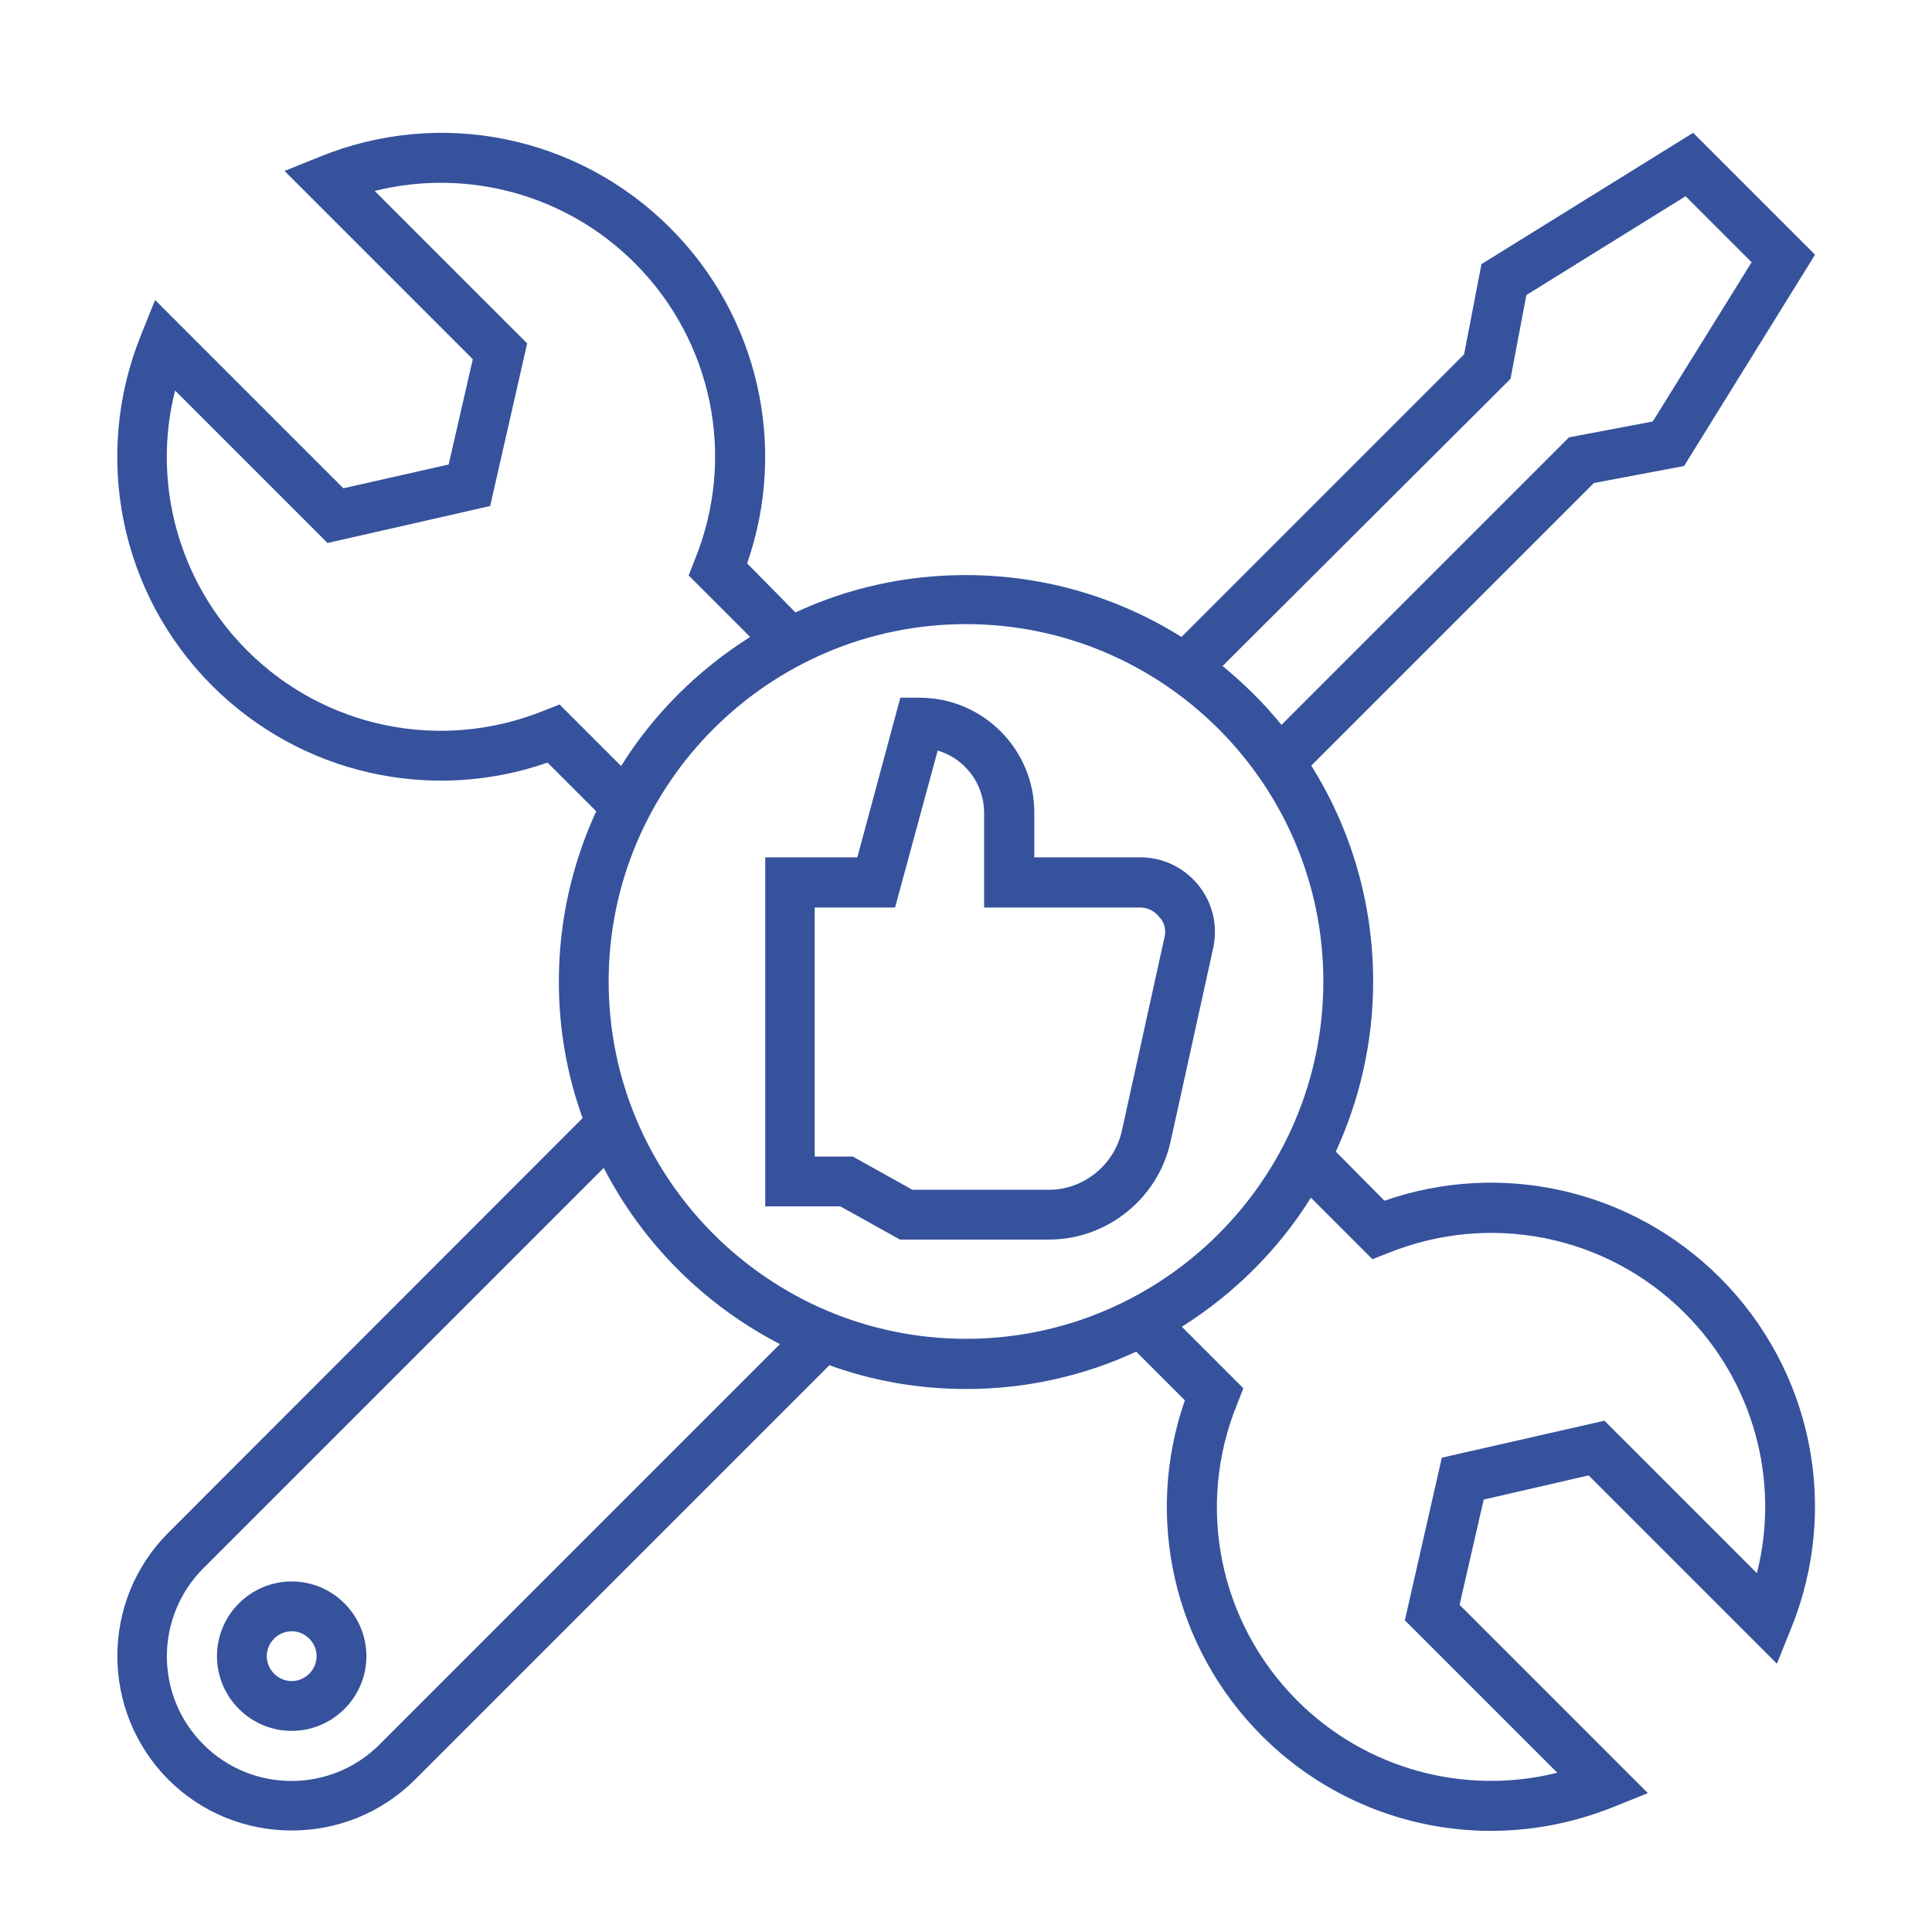 <?xml version="1.0" encoding="utf-8"?>
<!-- Generator: Adobe Illustrator 25.0.0, SVG Export Plug-In . SVG Version: 6.00 Build 0)  -->
<svg version="1.1" xmlns="http://www.w3.org/2000/svg" xmlns:xlink="http://www.w3.org/1999/xlink" x="0px" y="0px"
	 viewBox="0 0 512 512" style="enable-background:new 0 0 512 512;" xml:space="preserve">
<style type="text/css">
	.st0{display:none;}
	.st1{display:inline;}
	.st2{fill:#007EC2;}
	.st3{fill:#36529D;}
	.st4{display:inline;fill:#007EC2;}
</style>
<g id="Capa_1" class="st0">
	<g id="Outline" class="st1">
		<path d="M29.7,258.3c-3.1-3.1-8.2-3.1-11.3,0c-1.5,1.5-2.3,3.5-2.3,5.7v224c0,4.4,3.6,8,8,8h224c4.4,0,8-3.6,8-8
			c0-2.1-0.8-4.2-2.3-5.7L29.7,258.3z M32,480V283.3L228.7,480H32z"/>
		<path d="M72,448h64c4.4,0,8-3.6,8-8c0-2.1-0.8-4.2-2.3-5.7l-64-64c-3.1-3.1-8.2-3.1-11.3,0c-1.5,1.5-2.3,3.5-2.3,5.7v64
			C64,444.4,67.6,448,72,448z M80,395.3l36.7,36.7H80V395.3z"/>
		<path d="M104,48h16v16h-16V48z"/>
		<path d="M136,48h16v16h-16V48z"/>
		<path d="M168,48h16v16h-16V48z"/>
		<path class="st2" d="M180.8,160.7c-2.9,1.3-4.8,4.1-4.8,7.3v88c0,3.2,1.9,6,4.8,7.3l72,32c2.1,0.9,4.4,0.9,6.5,0v0l72-32
			c2.9-1.3,4.7-4.1,4.7-7.3v-88c0-3.2-1.8-6-4.8-7.3v0l-72-32c-2.1-0.9-4.4-0.9-6.5,0L180.8,160.7L180.8,160.7z M248,275.7l-56-24.9
			v-70.5l56,24.9V275.7z M320,250.8l-56,24.9v-70.5l56-24.9V250.8z M256,144.8l52.3,23.2L256,191.2L203.7,168L256,144.8z"/>
		<path class="st2" d="M248,320h16v40h-16V320z"/>
		<path class="st2" d="M248,72h16v40h-16V72z"/>
		<path class="st2" d="M116.5,151.3l6.9-14.4l33.5,16l-6.9,14.4L116.5,151.3z"/>
		<path class="st2" d="M354.9,152.7l33.5-16l6.9,14.4l-33.5,16L354.9,152.7z"/>
		<path class="st2" d="M116.5,280.7l33.5-16l6.9,14.4l-33.5,16L116.5,280.7z"/>
		<path d="M488,384h-48V259.3l47-47c12-12,12-31.4,0-43.3c-12-12-31.4-12-43.3,0l0,0l-3.7,3.7V104c0-2.1-0.8-4.2-2.3-5.7l-80-80
			c-1.5-1.5-3.5-2.3-5.7-2.3H104c-17.7,0-32,14.3-32,32v232h16V48c0-8.8,7.2-16,16-16h240v48c0,17.7,14.3,32,32,32h48v76.7
			L298.3,314.3c-1.1,1.1-1.9,2.5-2.2,4.1l-8,40c-0.9,4.3,1.9,8.5,6.3,9.4c1,0.2,2.1,0.2,3.1,0l40-8c1.5-0.3,3-1.1,4.1-2.2l82.3-82.3
			V384H264c-4.4,0-8,3.6-8,8v24h-40v16h40v24c0,4.4,3.6,8,8,8h224c4.4,0,8-3.6,8-8v-64C496,387.6,492.4,384,488,384L488,384z
			 M360,80V43.3L412.7,96H376C367.2,96,360,88.8,360,80z M315.3,320L440,195.3l20.7,20.7L336,340.7L315.3,320z M465.4,176
			c8.1,0,14.6,6.6,14.6,14.6c0,3.9-1.5,7.6-4.3,10.3l-3.7,3.7L451.3,184l3.7-3.7C457.8,177.5,461.5,176,465.4,176L465.4,176z
			 M308.9,336.2l10.9,10.9l-13.6,2.7L308.9,336.2z M480,448H272v-48h16v16h16v-16h16v16h16v-16h16v16h16v-16h16v16h16v-16h16v16h16
			v-16h16v16h16v-16h16V448z"/>
	</g>
</g>
<g id="Capa_2" class="st0">
	<g class="st1">
		<g>
			<g>
				<path d="M262.2,312.2c-1.7-3.7-6.1-5.2-9.8-3.5c-6,2.8-12.3,5.2-18.7,7c-2.7,0.7-4.7,2.9-5.2,5.7l-7.8,39
					c-0.8,3.9-4.2,6.6-8.1,6.6h-21.3c-3.9,0-7.3-2.8-8.1-6.6l-7.8-39c-0.5-2.7-2.6-4.9-5.2-5.7c-9-2.5-17.7-6.1-25.9-10.7
					c-2.4-1.4-5.4-1.3-7.7,0.3l-33.1,22.1c-3.3,2.2-7.7,1.7-10.4-1l-15-15c-2.8-2.8-3.2-7.2-1-10.4L99,267.7
					c1.5-2.3,1.7-5.3,0.3-7.7c-4.6-8.2-8.2-16.9-10.7-25.9c-0.7-2.7-2.9-4.7-5.7-5.2l-39-7.8c-3.9-0.8-6.6-4.2-6.6-8.1v-21.3
					c0-3.9,2.8-7.3,6.6-8.1l39-7.8c2.7-0.5,4.9-2.6,5.7-5.2c2.5-9,6.1-17.7,10.7-25.9c1.4-2.4,1.3-5.4-0.3-7.7l-22.1-33.1
					c-2.2-3.3-1.7-7.7,1-10.4l15-15c2.8-2.8,7.2-3.2,10.4-1l33.1,22.1c2.3,1.5,5.3,1.7,7.7,0.3c8.2-4.6,16.9-8.2,25.9-10.7
					c2.7-0.7,4.7-2.9,5.2-5.7l7.8-39c0.8-3.9,4.2-6.6,8.1-6.6h21.3c3.9,0,7.3,2.8,8.1,6.6l7.8,39c0.5,2.7,2.6,4.9,5.2,5.7
					c9,2.5,17.7,6.1,25.9,10.7c2.4,1.4,5.4,1.3,7.7-0.3l33.1-22.1c3.3-2.2,7.7-1.7,10.4,1l15,15c2.8,2.8,3.2,7.2,1,10.4l-22.1,33.1
					c-1.5,2.3-1.7,5.3-0.3,7.7c4.6,8.2,8.2,16.9,10.7,25.9c0.7,2.7,2.9,4.7,5.7,5.2l39,7.8c3.9,0.8,6.6,4.2,6.6,8.1V213
					c0,3.9-2.8,7.3-6.6,8.1l-39,7.8c-2.7,0.5-4.9,2.6-5.7,5.2c-1.8,6.5-4.3,13-7.2,19.1c-1.8,3.7-0.2,8.1,3.5,9.8
					c3.7,1.8,8.1,0.2,9.8-3.5c2.7-5.5,4.9-11.3,6.8-17.1l34.7-6.9c10.7-2.1,18.5-11.6,18.5-22.6v-21.3c0-10.9-7.8-20.4-18.5-22.6
					l-34.7-6.9c-2.3-7.2-5.2-14.1-8.6-20.8l19.6-29.4c6.1-9.1,4.9-21.3-2.9-29l-15-15c-7.7-7.7-19.9-8.9-29-2.9l-29.4,19.6
					c-6.7-3.5-13.6-6.3-20.8-8.6l-6.9-34.7c-2.1-10.7-11.6-18.5-22.6-18.5h-21.3c-10.9,0-20.4,7.8-22.6,18.5L161.8,76
					c-7.2,2.3-14.1,5.2-20.8,8.6L111.6,65c-9.1-6.1-21.3-4.9-29,2.9l-15,15c-7.7,7.7-8.9,19.9-2.9,29l19.6,29.4
					c-3.5,6.7-6.3,13.6-8.6,20.8L41,169.1c-10.7,2.1-18.5,11.6-18.5,22.6V213c0,10.9,7.8,20.4,18.5,22.6l34.7,6.9
					c2.3,7.2,5.2,14.1,8.6,20.8l-19.6,29.4c-6.1,9.1-4.9,21.3,2.9,29l15,15c7.7,7.7,19.9,8.9,29,2.9L141,320
					c6.7,3.5,13.6,6.3,20.8,8.6l6.9,34.7c2.1,10.7,11.6,18.5,22.6,18.5h21.3c10.9,0,20.4-7.8,22.6-18.5l6.9-34.7
					c5.7-1.8,11.3-4,16.6-6.5C262.4,320.3,263.9,315.9,262.2,312.2z"/>
				<path class="st2" d="M265.8,243.3c1.1,0.6,2.2,0.8,3.4,0.8c2.7,0,5.3-1.5,6.6-4c5.9-11.6,9.1-24.7,9.1-37.8
					c0-45.7-37.2-82.9-82.9-82.9c-21.7,0-42.3,8.4-57.9,23.5c-2.9,2.8-3,7.5-0.1,10.4s7.5,3,10.4,0.1c12.8-12.5,29.7-19.3,47.6-19.3
					c37.6,0,68.1,30.6,68.1,68.1c0,10.9-2.5,21.4-7.5,31C260.7,237,262.2,241.4,265.8,243.3z"/>
				<path class="st2" d="M132.9,170.8c-3.9-1.3-8,0.7-9.4,4.6c-3,8.7-4.5,17.7-4.5,27c0,45.7,37.2,82.9,82.9,82.9
					c17.6,0,34.4-5.4,48.6-15.7c3.3-2.4,4-7,1.6-10.3c-2.4-3.3-7-4-10.3-1.6c-11.7,8.4-25.5,12.9-39.9,12.9
					c-37.6,0-68.1-30.6-68.1-68.1c0-7.6,1.2-15.1,3.7-22.2C138.8,176.3,136.8,172.1,132.9,170.8z"/>
				<path d="M475.3,345.2l-21.3-4.3c-1.3-3.9-2.9-7.6-4.7-11.3l12.1-18.1c4.7-7,3.7-16.3-2.2-22.3l-9.9-9.9
					c-5.9-5.9-15.3-6.9-22.3-2.2l-18.1,12.1c-3.6-1.8-7.4-3.4-11.3-4.7l-4.3-21.3c-1.6-8.2-8.9-14.2-17.3-14.2h-14
					c-8.4,0-15.7,6-17.3,14.2l-4.3,21.3c-3.9,1.3-7.6,2.9-11.3,4.7l-18.1-12.1c-7-4.6-16.3-3.7-22.3,2.2l-9.9,9.9
					c-5.9,5.9-6.9,15.3-2.2,22.3l12.1,18.1c-2.5,5-4.5,10.3-6,15.7c-1.1,3.9,1.2,8,5.1,9.1c3.9,1.1,8-1.2,9.1-5.1
					c1.6-5.7,3.9-11.3,6.8-16.5c1.4-2.4,1.3-5.4-0.3-7.7L289,303.3c-0.8-1.1-0.6-2.7,0.4-3.7l9.9-9.9c1-1,2.5-1.1,3.7-0.4l21.7,14.5
					c2.3,1.5,5.3,1.7,7.7,0.3c5.2-2.9,10.7-5.2,16.5-6.8c2.7-0.7,4.7-2.9,5.2-5.7l5.1-25.6c0.3-1.4,1.5-2.3,2.8-2.3h14
					c1.4,0,2.6,1,2.8,2.3l5.1,25.6c0.5,2.7,2.6,4.9,5.2,5.7c5.7,1.6,11.3,3.9,16.5,6.8c2.4,1.4,5.4,1.3,7.7-0.3l21.7-14.5
					c1.1-0.8,2.7-0.6,3.7,0.4l9.9,9.9c1,1,1.1,2.5,0.4,3.7l-14.5,21.7c-1.5,2.3-1.7,5.3-0.3,7.7c2.9,5.2,5.2,10.7,6.8,16.5
					c0.7,2.7,2.9,4.7,5.7,5.2l25.6,5.1c1.4,0.3,2.3,1.5,2.3,2.8v14c0,1.4-1,2.6-2.3,2.8l-25.6,5.1c-2.7,0.5-4.9,2.6-5.7,5.2
					c-1.6,5.7-3.9,11.3-6.8,16.5c-1.4,2.4-1.3,5.4,0.3,7.7l14.5,21.7c0.8,1.1,0.6,2.7-0.4,3.7l-9.9,9.9c-1,1-2.5,1.1-3.7,0.4
					L413.4,435c-2.3-1.5-5.3-1.7-7.7-0.3c-5.2,2.9-10.7,5.2-16.5,6.8c-2.7,0.7-4.7,2.9-5.2,5.7l-5.1,25.6c-0.3,1.4-1.5,2.3-2.8,2.3
					h-14c-1.4,0-2.6-1-2.8-2.3l-5.1-25.6c-0.5-2.7-2.6-4.9-5.2-5.7c-5.7-1.6-11.3-3.9-16.5-6.8c-2.4-1.4-5.4-1.3-7.7,0.3l-21.7,14.5
					c-1.1,0.8-2.7,0.6-3.7-0.4l-9.9-9.9c-1-1-1.1-2.5-0.4-3.7l14.5-21.7c1.5-2.3,1.7-5.3,0.3-7.7c-2.9-5.2-5.2-10.7-6.8-16.5
					c-0.7-2.7-2.9-4.7-5.7-5.2l-25.6-5.1c-1.4-0.3-2.3-1.5-2.3-2.8v-14c0-1.4,1-2.6,2.3-2.8l1.6-0.3c4-0.8,6.6-4.7,5.8-8.7
					c-0.8-4-4.7-6.6-8.7-5.8l-1.6,0.3c-8.2,1.6-14.2,8.9-14.2,17.3v14c0,8.4,6,15.7,14.2,17.3l21.3,4.3c1.3,3.9,2.9,7.6,4.7,11.3
					l-12.1,18.1c-4.7,7-3.7,16.3,2.2,22.3l9.9,9.9c5.9,5.9,15.3,6.9,22.3,2.2l18.1-12.1c3.6,1.8,7.4,3.4,11.3,4.7l4.3,21.3
					c1.6,8.2,8.9,14.2,17.3,14.2h14c8.4,0,15.7-6,17.3-14.2l4.3-21.3c3.9-1.3,7.6-2.9,11.3-4.7l18.1,12.1c7,4.7,16.3,3.7,22.3-2.2
					l9.9-9.9c5.9-5.9,6.9-15.3,2.2-22.3l-12.1-18.1c1.8-3.6,3.4-7.4,4.7-11.3l21.3-4.3c8.2-1.6,14.2-8.9,14.2-17.3v-14
					C489.5,354.1,483.5,346.8,475.3,345.2z"/>
				<path class="st2" d="M369.1,342.9c14.6,0,26.5,11.9,26.5,26.5c0,4.1,3.3,7.4,7.4,7.4s7.4-3.3,7.4-7.4
					c0-22.8-18.5-41.3-41.3-41.3c-22.8,0-41.3,18.5-41.3,41.3c0,22.8,18.5,41.3,41.3,41.3c9.2,0,17.9-3,25.2-8.6
					c3.2-2.5,3.8-7.1,1.3-10.3c-2.5-3.2-7.1-3.8-10.3-1.3c-4.7,3.6-10.3,5.5-16.2,5.5c-14.6,0-26.5-11.9-26.5-26.5
					C342.5,354.8,354.4,342.9,369.1,342.9z"/>
				<path class="st2" d="M246.9,202.3c0-24.8-20.2-44.9-44.9-44.9c-24.8,0-44.9,20.2-44.9,44.9c0,24.8,20.2,44.9,44.9,44.9
					S246.9,227.1,246.9,202.3z M171.7,202.3c0-16.6,13.5-30.2,30.2-30.2s30.2,13.5,30.2,30.2s-13.5,30.2-30.2,30.2
					C185.3,232.5,171.7,219,171.7,202.3z"/>
			</g>
		</g>
	</g>
</g>
<g id="Capa_3">
	<g id="Outline_17_">
		<path class="st3" d="M455.8,338.6c-23.4-23.4-57.9-31.2-88.9-20.4L354,305.2c6.3-13.7,9.9-29,9.9-45.1c0-21-6-40.6-16.4-57.2
			l74.9-74.9l23.9-4.5L481,67.5l-32.3-32.3L392.6,70L388,93.9l-74.9,74.9c-16.6-10.4-36.2-16.4-57.2-16.4c-16.1,0-31.3,3.5-45.1,9.9
			L198,149.3c10.8-31,3-65.5-20.4-88.9c-24.5-24.5-61-31.9-93-18.8l-9.2,3.7l49.9,49.9l-6.4,27.9L91,129.4L41.1,79.5l-3.7,9.2
			c-13,32.1-5.6,68.6,18.8,93c23.4,23.4,57.9,31.2,88.9,20.4l12.9,12.9c-6.3,13.7-9.9,29-9.9,45.1c0,12.7,2.2,24.9,6.3,36.2
			L44.6,406.2c-18,18-18,47.3,0,65.4c9,9,20.8,13.5,32.7,13.5s23.7-4.5,32.7-13.5l109.8-109.8c11.3,4.1,23.5,6.3,36.2,6.3
			c16.1,0,31.3-3.5,45.1-9.9l12.9,12.9c-10.8,31-3,65.5,20.4,88.9c16.4,16.4,38.3,25.2,60.7,25.2c10.9,0,21.9-2.1,32.4-6.3l9.2-3.7
			l-49.9-49.9l6.4-27.9L421,391l49.9,49.9l3.7-9.2C487.7,399.6,480.3,363.1,455.8,338.6L455.8,338.6z M400.3,100.4l4.2-22.2
			L446.7,52l17.5,17.5L438,111.7l-22.2,4.2l-76.2,76.2c-4.6-5.7-9.9-10.9-15.6-15.6L400.3,100.4z M148.3,186.7l-4.1,1.6
			c-27.1,11-58,4.8-78.7-15.9c-18.2-18.2-25.3-44.4-19.1-68.9l40.4,40.4l43.1-9.8l9.8-43.1L99.3,50.6c24.5-6.1,50.7,0.9,68.9,19.1
			c20.7,20.7,27,51.6,15.9,78.7l-1.6,4.1l16.3,16.3c-13.8,8.7-25.6,20.4-34.2,34.2L148.3,186.7z M100.6,462.3
			c-12.9,12.9-33.8,12.9-46.7,0s-12.9-33.8,0-46.7l106.1-106.1c10.3,20,26.7,36.4,46.7,46.7L100.6,462.3z M256,354.8
			c-52.2,0-94.7-42.5-94.7-94.7s42.5-94.7,94.7-94.7c52.2,0,94.7,42.5,94.7,94.7S308.2,354.8,256,354.8z M465.6,416.9l-40.4-40.4
			l-43.1,9.8l-9.8,43.1l40.4,40.4c-24.5,6.1-50.7-0.9-68.9-19.1c-20.7-20.7-27-51.6-15.9-78.7l1.6-4.1l-16.3-16.3
			c13.8-8.7,25.6-20.4,34.2-34.2l16.3,16.3l4.1-1.6c27.1-11,58-4.8,78.7,15.9C464.7,366.2,471.8,392.4,465.6,416.9z"/>
		<path class="st3" d="M302.2,227.2h-28.1v-11.9c0-16.7-13.6-30.4-30.4-30.4h-5.1l-11.4,42.3h-24.4v92.5h19.9l15.8,8.8H278
			c15.4,0,28.9-10.9,32.2-25.9l11.3-51.3c1.3-5.9-0.1-12-3.9-16.7C313.8,229.9,308.2,227.2,302.2,227.2L302.2,227.2z M308.6,248.4
			l-11.3,51.3c-2,9-10.1,15.6-19.3,15.6h-36.2l-15.8-8.8h-10.1v-66h21.3l11.3-41.6c7.1,2.1,12.3,8.7,12.3,16.5v25.1h41.3
			c2,0,3.9,0.9,5.1,2.5C308.6,244.4,309.1,246.4,308.6,248.4L308.6,248.4z"/>
		<path class="st3" d="M77.3,419.1c-10.9,0-19.8,8.9-19.8,19.8c0,10.9,8.9,19.8,19.8,19.8s19.8-8.9,19.8-19.8
			C97.1,428,88.2,419.1,77.3,419.1z M77.3,445.5c-3.6,0-6.6-3-6.6-6.6s3-6.6,6.6-6.6s6.6,3,6.6,6.6S80.9,445.5,77.3,445.5z"/>
	</g>
</g>
<g id="Capa_4" class="st0">
	<path class="st4" d="M463.6,296.8c-3.3,0-6.1-2.5-6.4-5.8L430.5,40.6h-54l-26.5,196c-0.6,3.5-3.9,5.9-7.5,5.3
		c-3.4-0.6-5.8-3.7-5.4-7.1l27.3-201.6c0.4-3.2,3.2-5.6,6.5-5.6h65.5c3.3,0,6.1,2.5,6.5,5.8l27.3,256.2c0.4,3.6-2.2,6.8-5.8,7.1
		C464.1,296.8,463.8,296.8,463.6,296.8L463.6,296.8z"/>
	<path class="st1" d="M480.1,482.1H38.5c-3.6,0-6.5-2.9-6.5-6.5v-258c0-3.6,2.9-6.5,6.5-6.5c1.4,0,2.8,0.5,3.9,1.3l71.9,53.4v-48.2
		c0-3.6,2.9-6.5,6.5-6.5c1.4,0,2.8,0.5,3.9,1.3l70.4,53.3v-50.8c0-3.6,2.9-6.5,6.5-6.5c1.3,0,2.6,0.4,3.6,1.1l86,57.1v-51.7
		c0-3.6,2.9-6.5,6.5-6.5c0.9,0,1.8,0.2,2.7,0.6l182.4,83c2.3,1.1,3.8,3.4,3.8,5.9v177.8C486.6,479.2,483.7,482.1,480.1,482.1z
		 M45,469.1h428.6V302l-169.4-77v53.8c0,3.6-2.9,6.5-6.5,6.5c-1.3,0-2.5-0.4-3.6-1.1l-86-57.2v51.7c0,3.6-2.9,6.5-6.5,6.5
		c-1.4,0-2.8-0.5-3.9-1.3l-70.4-53.3v48.1c0,3.6-2.9,6.5-6.5,6.5c-1.4,0-2.8-0.5-3.9-1.3L45,230.5L45,469.1z"/>
	<path class="st1" d="M411.5,482.1H322c-3.6,0-6.5-2.9-6.5-6.5V344.1c0-3.6,2.9-6.5,6.5-6.5h89.5c3.6,0,6.5,2.9,6.5,6.5v131.5
		C418,479.2,415.1,482.1,411.5,482.1z M328.5,469.1H405V350.6h-76.5V469.1z"/>
	<path class="st4" d="M258.7,416.3H99c-3.6,0-6.5-2.9-6.5-6.5v-64.5c0-3.6,2.9-6.5,6.5-6.5h159.7c3.6,0,6.5,2.9,6.5,6.5v64.5
		C265.2,413.3,262.3,416.3,258.7,416.3z M105.5,403.3h146.7v-51.5H105.5V403.3z"/>
</g>
</svg>
